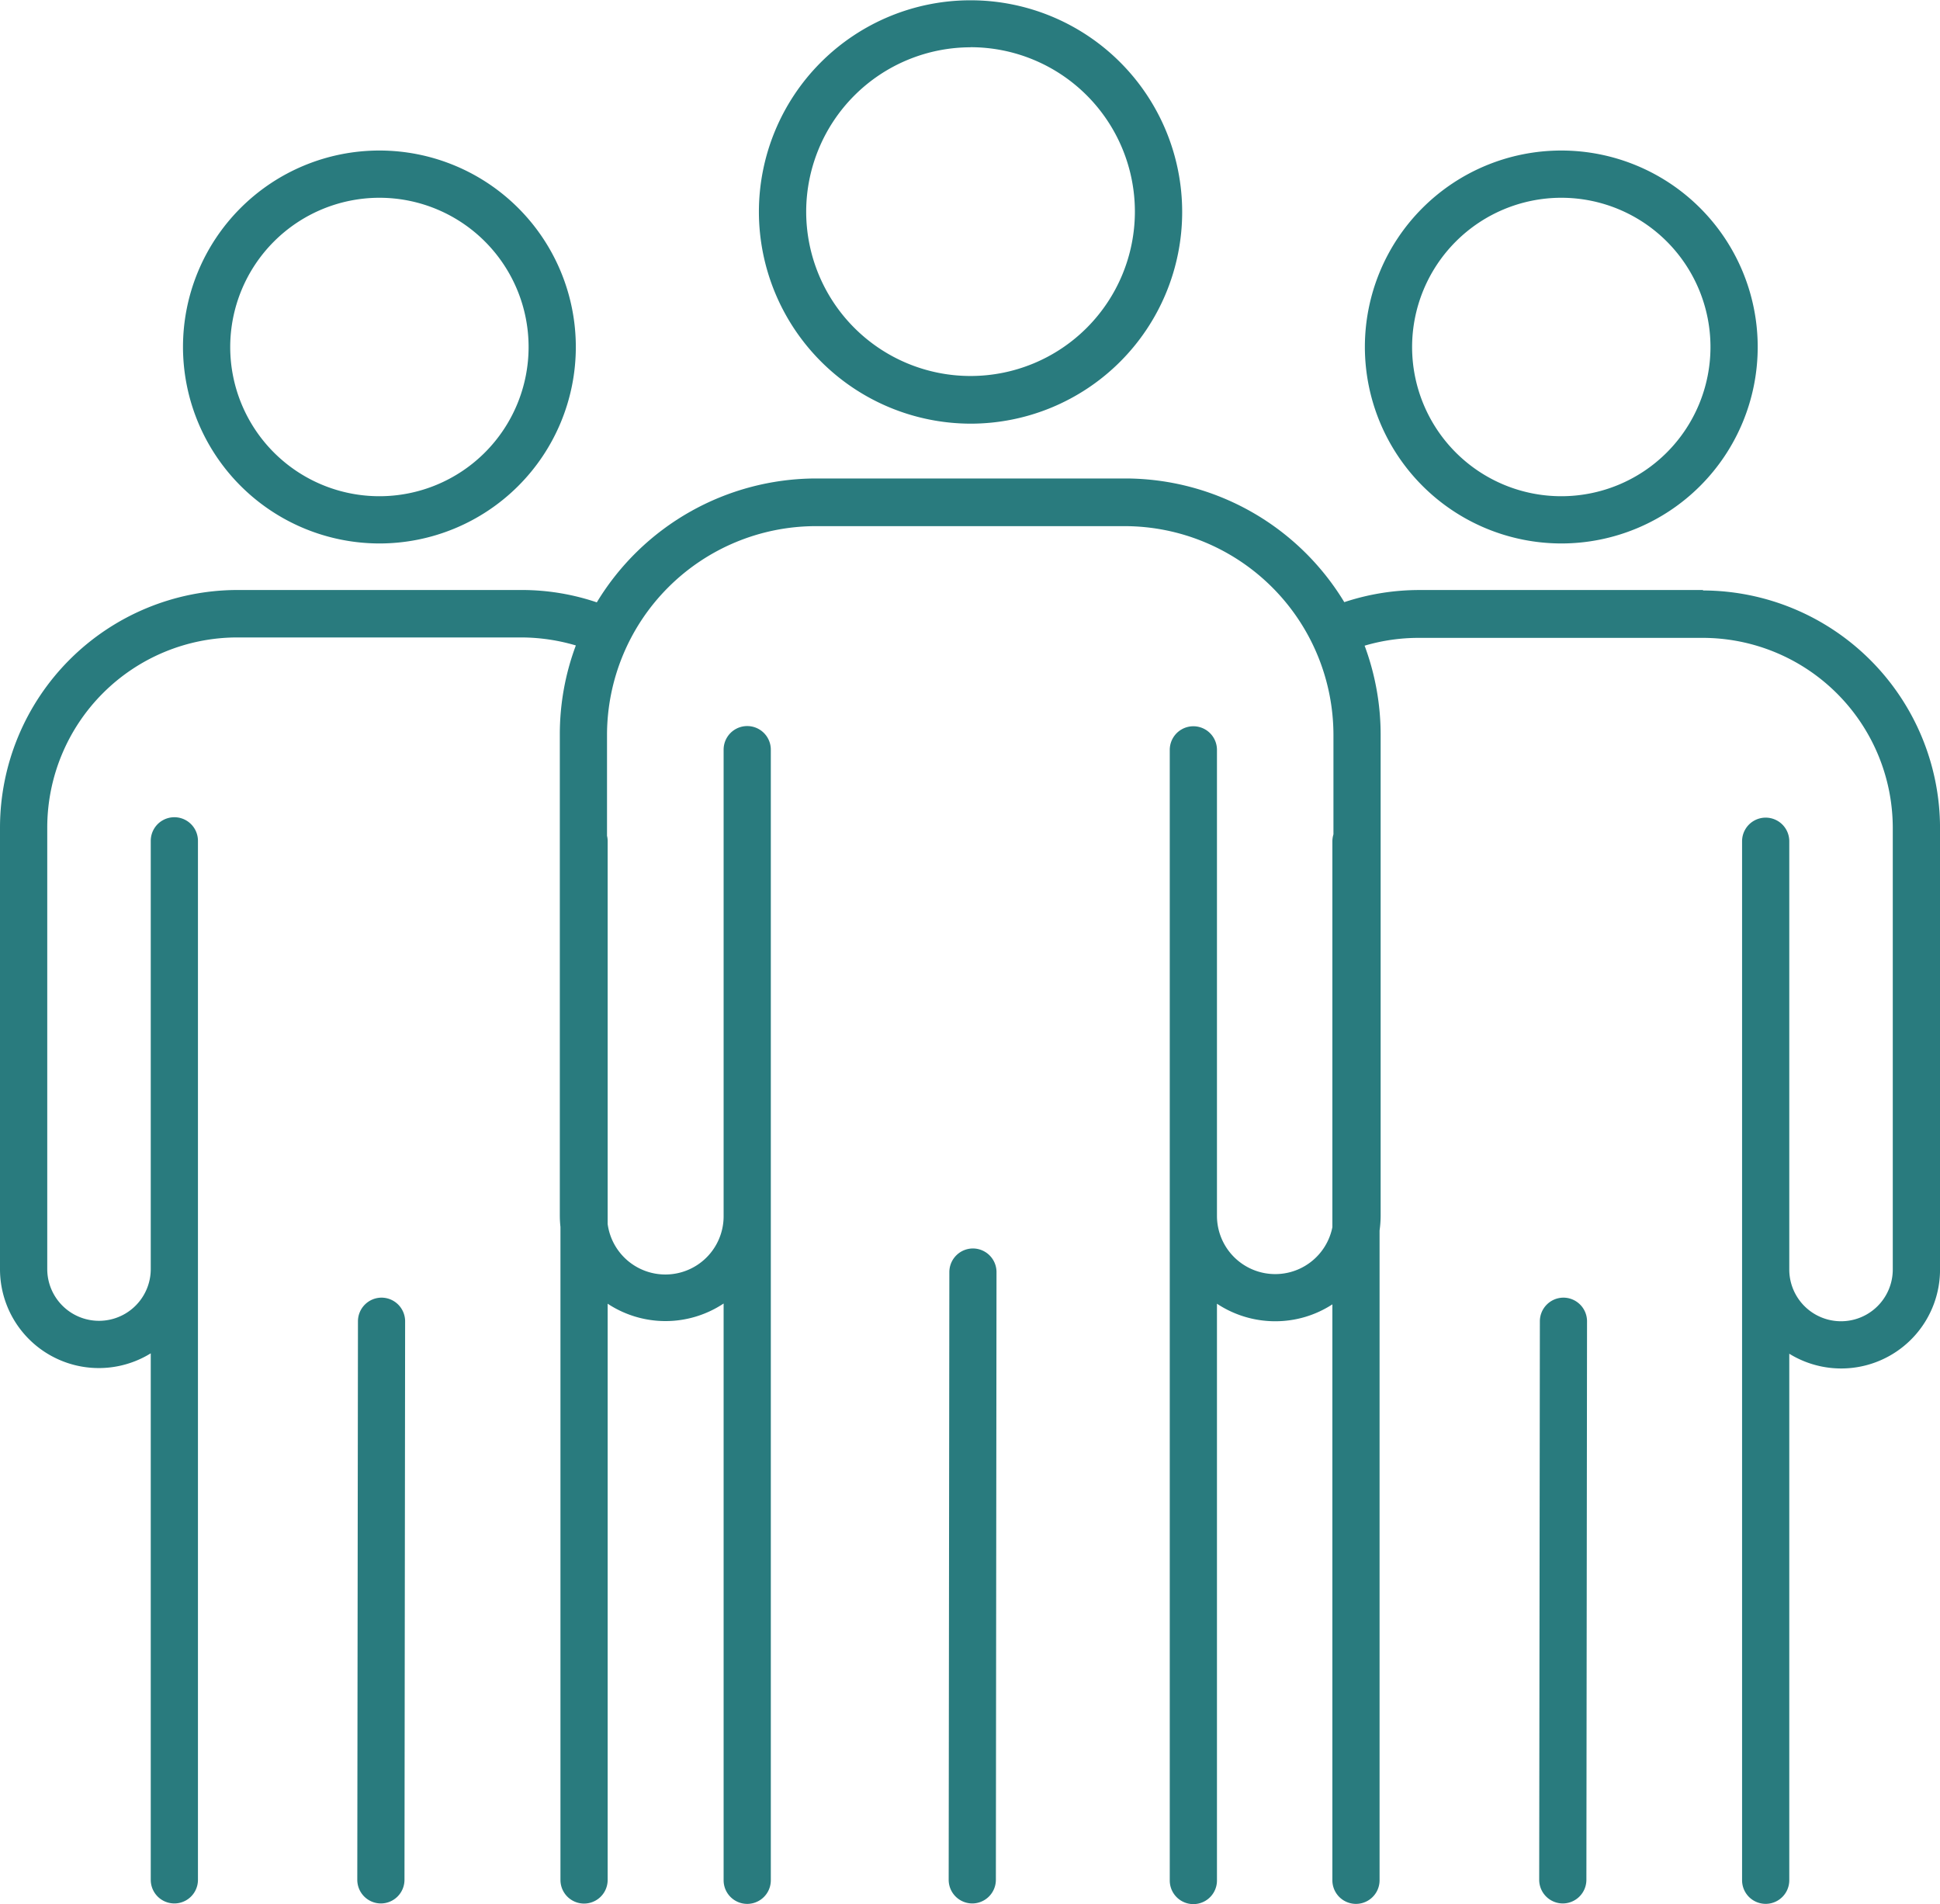 <svg xmlns="http://www.w3.org/2000/svg" width="66.917" height="65.663" viewBox="0 0 66.917 65.663">
  <g id="レイヤー_1" data-name="レイヤー 1" transform="translate(0.01)">
    <g id="グループ_1" data-name="グループ 1" transform="translate(-0.01)">
      <path id="パス_9" data-name="パス 9" d="M42.335,14.61a7.3,7.3,0,1,0-7.3-7.3A7.316,7.316,0,0,0,42.335,14.61Zm0-12.982A5.669,5.669,0,1,1,36.666,7.3a5.676,5.676,0,0,1,5.669-5.669Z" transform="translate(-8.858)" fill="#297b7e"/>
      <path id="パス_10" data-name="パス 10" d="M44.637,57.64h0a.816.816,0,0,0-.814.814L43.8,79.413a.816.816,0,0,0,.814.814h0a.816.816,0,0,0,.814-.814l.022-20.959a.816.816,0,0,0-.814-.814Z" transform="translate(-11.077 -14.587)" fill="#297b7e"/>
      <path id="パス_11" data-name="パス 11" d="M69.795,20.5a6.775,6.775,0,1,0-6.775-6.775A6.783,6.783,0,0,0,69.795,20.5Zm0-11.921a5.146,5.146,0,1,1-5.146,5.146,5.151,5.151,0,0,1,5.146-5.146Z" transform="translate(-15.941 -1.759)" fill="#297b7e"/>
      <path id="パス_12" data-name="パス 12" d="M58.743,25.937H48.951a8.224,8.224,0,0,0-2.592.418A8.838,8.838,0,0,0,38.8,22.09H28.142a8.857,8.857,0,0,0-7.566,4.272,8.08,8.08,0,0,0-2.607-.426H8.176A8.2,8.2,0,0,0-.01,34.123v15.23a3.409,3.409,0,0,0,5.2,2.906V70.416a.814.814,0,0,0,1.628,0V34.586a.814.814,0,1,0-1.628,0V49.353a1.785,1.785,0,1,1-3.57,0V34.123a6.559,6.559,0,0,1,6.551-6.551h9.792a6.686,6.686,0,0,1,1.89.276,8.75,8.75,0,0,0-.553,3.077V47.5a3.649,3.649,0,0,0,.022.4v22.52a.814.814,0,1,0,1.628,0V50.548a3.62,3.62,0,0,0,4-.007V70.431a.814.814,0,0,0,1.628,0V31.442a.814.814,0,0,0-1.628,0V47.508a2.009,2.009,0,0,1-4,.291V34.6a.753.753,0,0,0-.022-.187V30.934a7.209,7.209,0,0,1,7.2-7.2H38.785a7.209,7.209,0,0,1,7.2,7.2v3.428a.842.842,0,0,0-.037.239v13.31a2.01,2.01,0,0,1-3.981-.4V31.449a.814.814,0,0,0-1.628,0v38.99a.814.814,0,1,0,1.628,0V50.548a3.637,3.637,0,0,0,2.009.605,3.6,3.6,0,0,0,1.972-.583V70.431a.814.814,0,0,0,1.628,0V48.023a3.78,3.78,0,0,0,.037-.508V30.941a8.823,8.823,0,0,0-.553-3.085,6.577,6.577,0,0,1,1.875-.269h9.792a6.559,6.559,0,0,1,6.551,6.551v15.23a1.785,1.785,0,1,1-3.57,0V34.6a.814.814,0,1,0-1.628,0v35.83a.814.814,0,0,0,1.628,0V52.273a3.409,3.409,0,0,0,5.2-2.906V34.138a8.2,8.2,0,0,0-8.186-8.186Z" transform="translate(0.01 -5.59)" fill="#297b7e"/>
      <path id="パス_13" data-name="パス 13" d="M71.907,59.91h0a.816.816,0,0,0-.814.814L71.07,79.987a.816.816,0,0,0,.814.814h0a.816.816,0,0,0,.814-.814l.022-19.263A.816.816,0,0,0,71.907,59.91Z" transform="translate(-17.978 -15.161)" fill="#297b7e"/>
      <path id="パス_14" data-name="パス 14" d="M15.215,20.5A6.775,6.775,0,1,0,8.44,13.725,6.783,6.783,0,0,0,15.215,20.5Zm0-11.921a5.146,5.146,0,1,1-5.146,5.146,5.151,5.151,0,0,1,5.146-5.146Z" transform="translate(-2.128 -1.759)" fill="#297b7e"/>
      <path id="パス_15" data-name="パス 15" d="M17.327,59.91h0a.816.816,0,0,0-.814.814L16.49,79.987a.816.816,0,0,0,.814.814h0a.816.816,0,0,0,.814-.814l.022-19.263A.816.816,0,0,0,17.327,59.91Z" transform="translate(-4.166 -15.161)" fill="#297b7e"/>
    </g>
  </g>
</svg>
